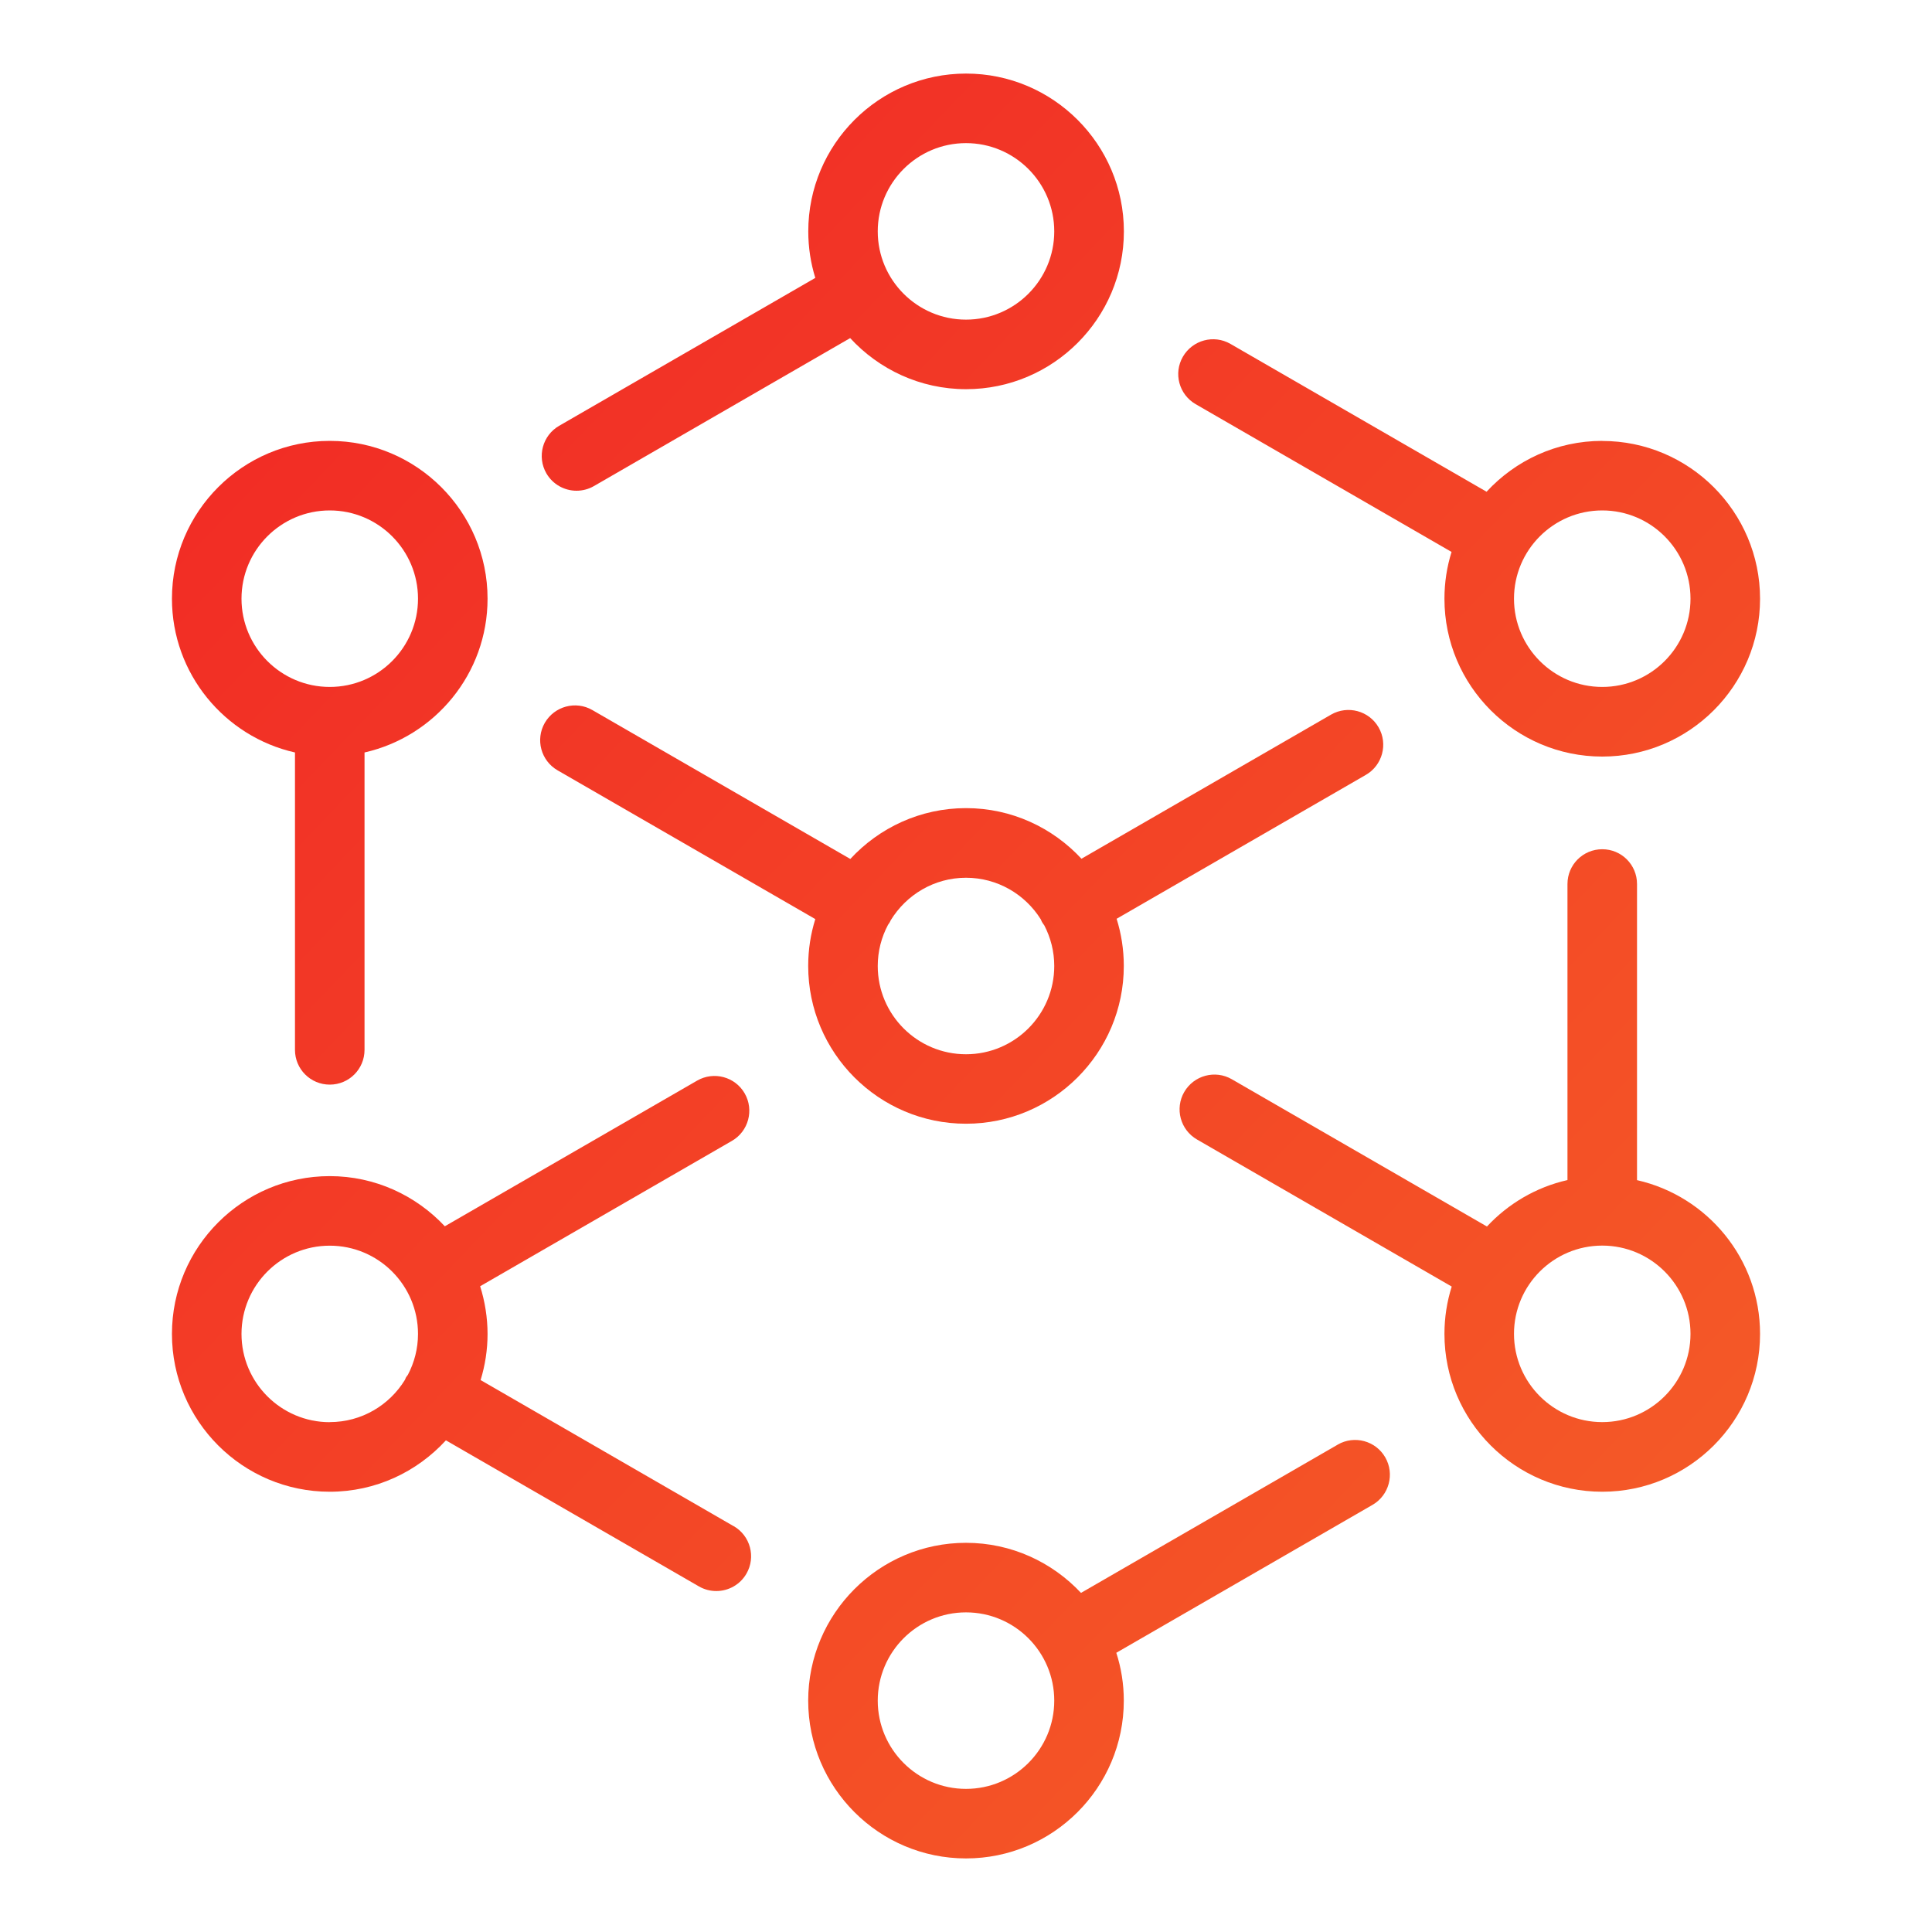 <svg xmlns="http://www.w3.org/2000/svg" xmlns:xlink="http://www.w3.org/1999/xlink" id="Layer_1" viewBox="0 0 250 250"><defs><linearGradient id="New_Gradient_Swatch_2" x1="12.45" y1="-9.47" x2="263.68" y2="230.53" gradientTransform="matrix(1, 0, 0, 1, 0, 0)" gradientUnits="userSpaceOnUse"><stop offset="0" stop-color="#f12125"></stop><stop offset="1" stop-color="#f56427"></stop></linearGradient><linearGradient id="New_Gradient_Swatch_2-2" x1="-50.48" y1="56.4" x2="200.76" y2="296.4" xlink:href="#New_Gradient_Swatch_2"></linearGradient><linearGradient id="New_Gradient_Swatch_2-3" x1="32.68" y1="-30.65" x2="283.92" y2="209.35" xlink:href="#New_Gradient_Swatch_2"></linearGradient><linearGradient id="New_Gradient_Swatch_2-4" x1="-34.67" y1="39.86" x2="216.56" y2="279.86" xlink:href="#New_Gradient_Swatch_2"></linearGradient><linearGradient id="New_Gradient_Swatch_2-5" x1="-25.64" y1="30.4" x2="225.6" y2="270.4" xlink:href="#New_Gradient_Swatch_2"></linearGradient><linearGradient id="New_Gradient_Swatch_2-6" x1="62.01" y1="-61.35" x2="313.24" y2="178.65" xlink:href="#New_Gradient_Swatch_2"></linearGradient><linearGradient id="New_Gradient_Swatch_2-7" x1="23.53" y1="-21.07" x2="274.77" y2="218.93" xlink:href="#New_Gradient_Swatch_2"></linearGradient></defs><path d="M72.15,99.68l33.35,19.25c-.6,1.92-.92,3.95-.92,6.06,0,11.26,9.16,20.42,20.42,20.42s20.42-9.16,20.42-20.42c0-2.13-.33-4.18-.93-6.1l32.25-18.62c2.15-1.24,2.89-4,1.65-6.15-1.24-2.15-3.99-2.89-6.15-1.65l-32.3,18.65c-3.73-4.02-9.04-6.55-14.94-6.55s-11.24,2.54-14.97,6.58l-33.38-19.27c-2.15-1.24-4.9-.5-6.15,1.65-1.24,2.15-.51,4.9,1.65,6.15Zm52.85,13.9c4.07,0,7.65,2.15,9.67,5.37,.05,.11,.09,.22,.15,.33,.09,.16,.2,.32,.31,.46,.82,1.58,1.29,3.36,1.29,5.26,0,6.3-5.12,11.42-11.42,11.42s-11.42-5.12-11.42-11.42c0-1.92,.48-3.73,1.33-5.33,.08-.12,.17-.23,.24-.36,.04-.08,.07-.16,.11-.23,2.01-3.29,5.62-5.5,9.74-5.5Z" style="fill:url(#New_Gradient_Swatch_2);"></path><path d="M94.94,197.49l-32.75-18.91c.58-1.89,.9-3.9,.9-5.97s-.34-4.22-.96-6.17l32.58-18.81c2.15-1.24,2.89-4,1.65-6.15-1.24-2.15-3.99-2.89-6.15-1.65l-32.65,18.85c-3.73-3.98-9.02-6.49-14.89-6.49-11.26,0-20.42,9.16-20.42,20.42s9.16,20.42,20.42,20.42c5.95,0,11.29-2.57,15.03-6.65l32.74,18.9c.71,.41,1.48,.6,2.25,.6,1.56,0,3.07-.81,3.9-2.25,1.24-2.15,.51-4.9-1.65-6.15Zm-52.27-13.46c-6.3,0-11.42-5.12-11.42-11.42s5.12-11.42,11.42-11.42,11.42,5.12,11.42,11.42c0,1.91-.48,3.71-1.31,5.29-.07,.11-.16,.2-.23,.31-.06,.11-.1,.23-.15,.34-2.01,3.28-5.61,5.47-9.73,5.47Z" style="fill:url(#New_Gradient_Swatch_2-2);"></path><path d="M74.6,63.5c.76,0,1.54-.19,2.25-.6l33.16-19.15c3.73,4.05,9.07,6.61,15,6.61,11.26,0,20.42-9.16,20.42-20.42s-9.16-20.42-20.42-20.42-20.42,9.16-20.42,20.42c0,2.09,.32,4.12,.91,6.02l-33.15,19.14c-2.15,1.24-2.89,4-1.65,6.15,.83,1.44,2.35,2.25,3.9,2.25ZM125,18.52c6.3,0,11.42,5.12,11.42,11.42s-5.12,11.42-11.42,11.42-11.42-5.12-11.42-11.42,5.12-11.42,11.42-11.42Z" style="fill:url(#New_Gradient_Swatch_2-3);"></path><path d="M173.11,186.93l-33.23,19.19c-3.73-3.98-9.01-6.48-14.88-6.48-11.26,0-20.42,9.16-20.42,20.42s9.16,20.42,20.42,20.42,20.42-9.16,20.42-20.42c0-2.16-.34-4.24-.97-6.19l33.15-19.14c2.15-1.24,2.89-4,1.65-6.15-1.24-2.15-3.99-2.89-6.15-1.65Zm-48.11,44.55c-6.3,0-11.42-5.12-11.42-11.42s5.12-11.42,11.42-11.42,11.42,5.12,11.42,11.42-5.12,11.42-11.42,11.42Z" style="fill:url(#New_Gradient_Swatch_2-4);"></path><path d="M38.17,97.37v38.48c0,2.49,2.01,4.5,4.5,4.5s4.5-2.01,4.5-4.5v-38.48c9.1-2.06,15.92-10.19,15.92-19.9,0-11.26-9.16-20.42-20.42-20.42s-20.42,9.16-20.42,20.42c0,9.71,6.82,17.85,15.92,19.9Zm4.5-31.32c6.3,0,11.42,5.12,11.42,11.42s-5.12,11.42-11.42,11.42-11.42-5.12-11.42-11.42,5.12-11.42,11.42-11.42Z" style="fill:url(#New_Gradient_Swatch_2-5);"></path><path d="M207.33,57.05c-5.92,0-11.24,2.54-14.97,6.58l-33.14-19.13c-2.15-1.24-4.9-.5-6.15,1.65s-.51,4.9,1.65,6.15l33.11,19.12c-.6,1.92-.92,3.95-.92,6.06,0,11.26,9.16,20.42,20.42,20.42s20.42-9.16,20.42-20.42-9.16-20.42-20.42-20.42Zm0,31.84c-6.3,0-11.42-5.12-11.42-11.42s5.12-11.42,11.42-11.42,11.42,5.12,11.42,11.42-5.12,11.42-11.42,11.42Z" style="fill:url(#New_Gradient_Swatch_2-6);"></path><path d="M211.83,152.7v-38.31c0-2.49-2.01-4.5-4.5-4.5s-4.5,2.01-4.5,4.5v38.31c-4.07,.92-7.67,3.06-10.42,6.01l-33.02-19.06c-2.15-1.24-4.9-.5-6.15,1.65-1.24,2.15-.51,4.9,1.65,6.15l32.96,19.03c-.61,1.94-.94,3.99-.94,6.13,0,11.26,9.16,20.42,20.42,20.42s20.42-9.16,20.42-20.42c0-9.71-6.82-17.84-15.92-19.9Zm-4.5,31.32c-6.3,0-11.42-5.12-11.42-11.42s5.12-11.42,11.42-11.42,11.42,5.12,11.42,11.42-5.12,11.42-11.42,11.42Z" style="fill:url(#New_Gradient_Swatch_2-7);"></path></svg>